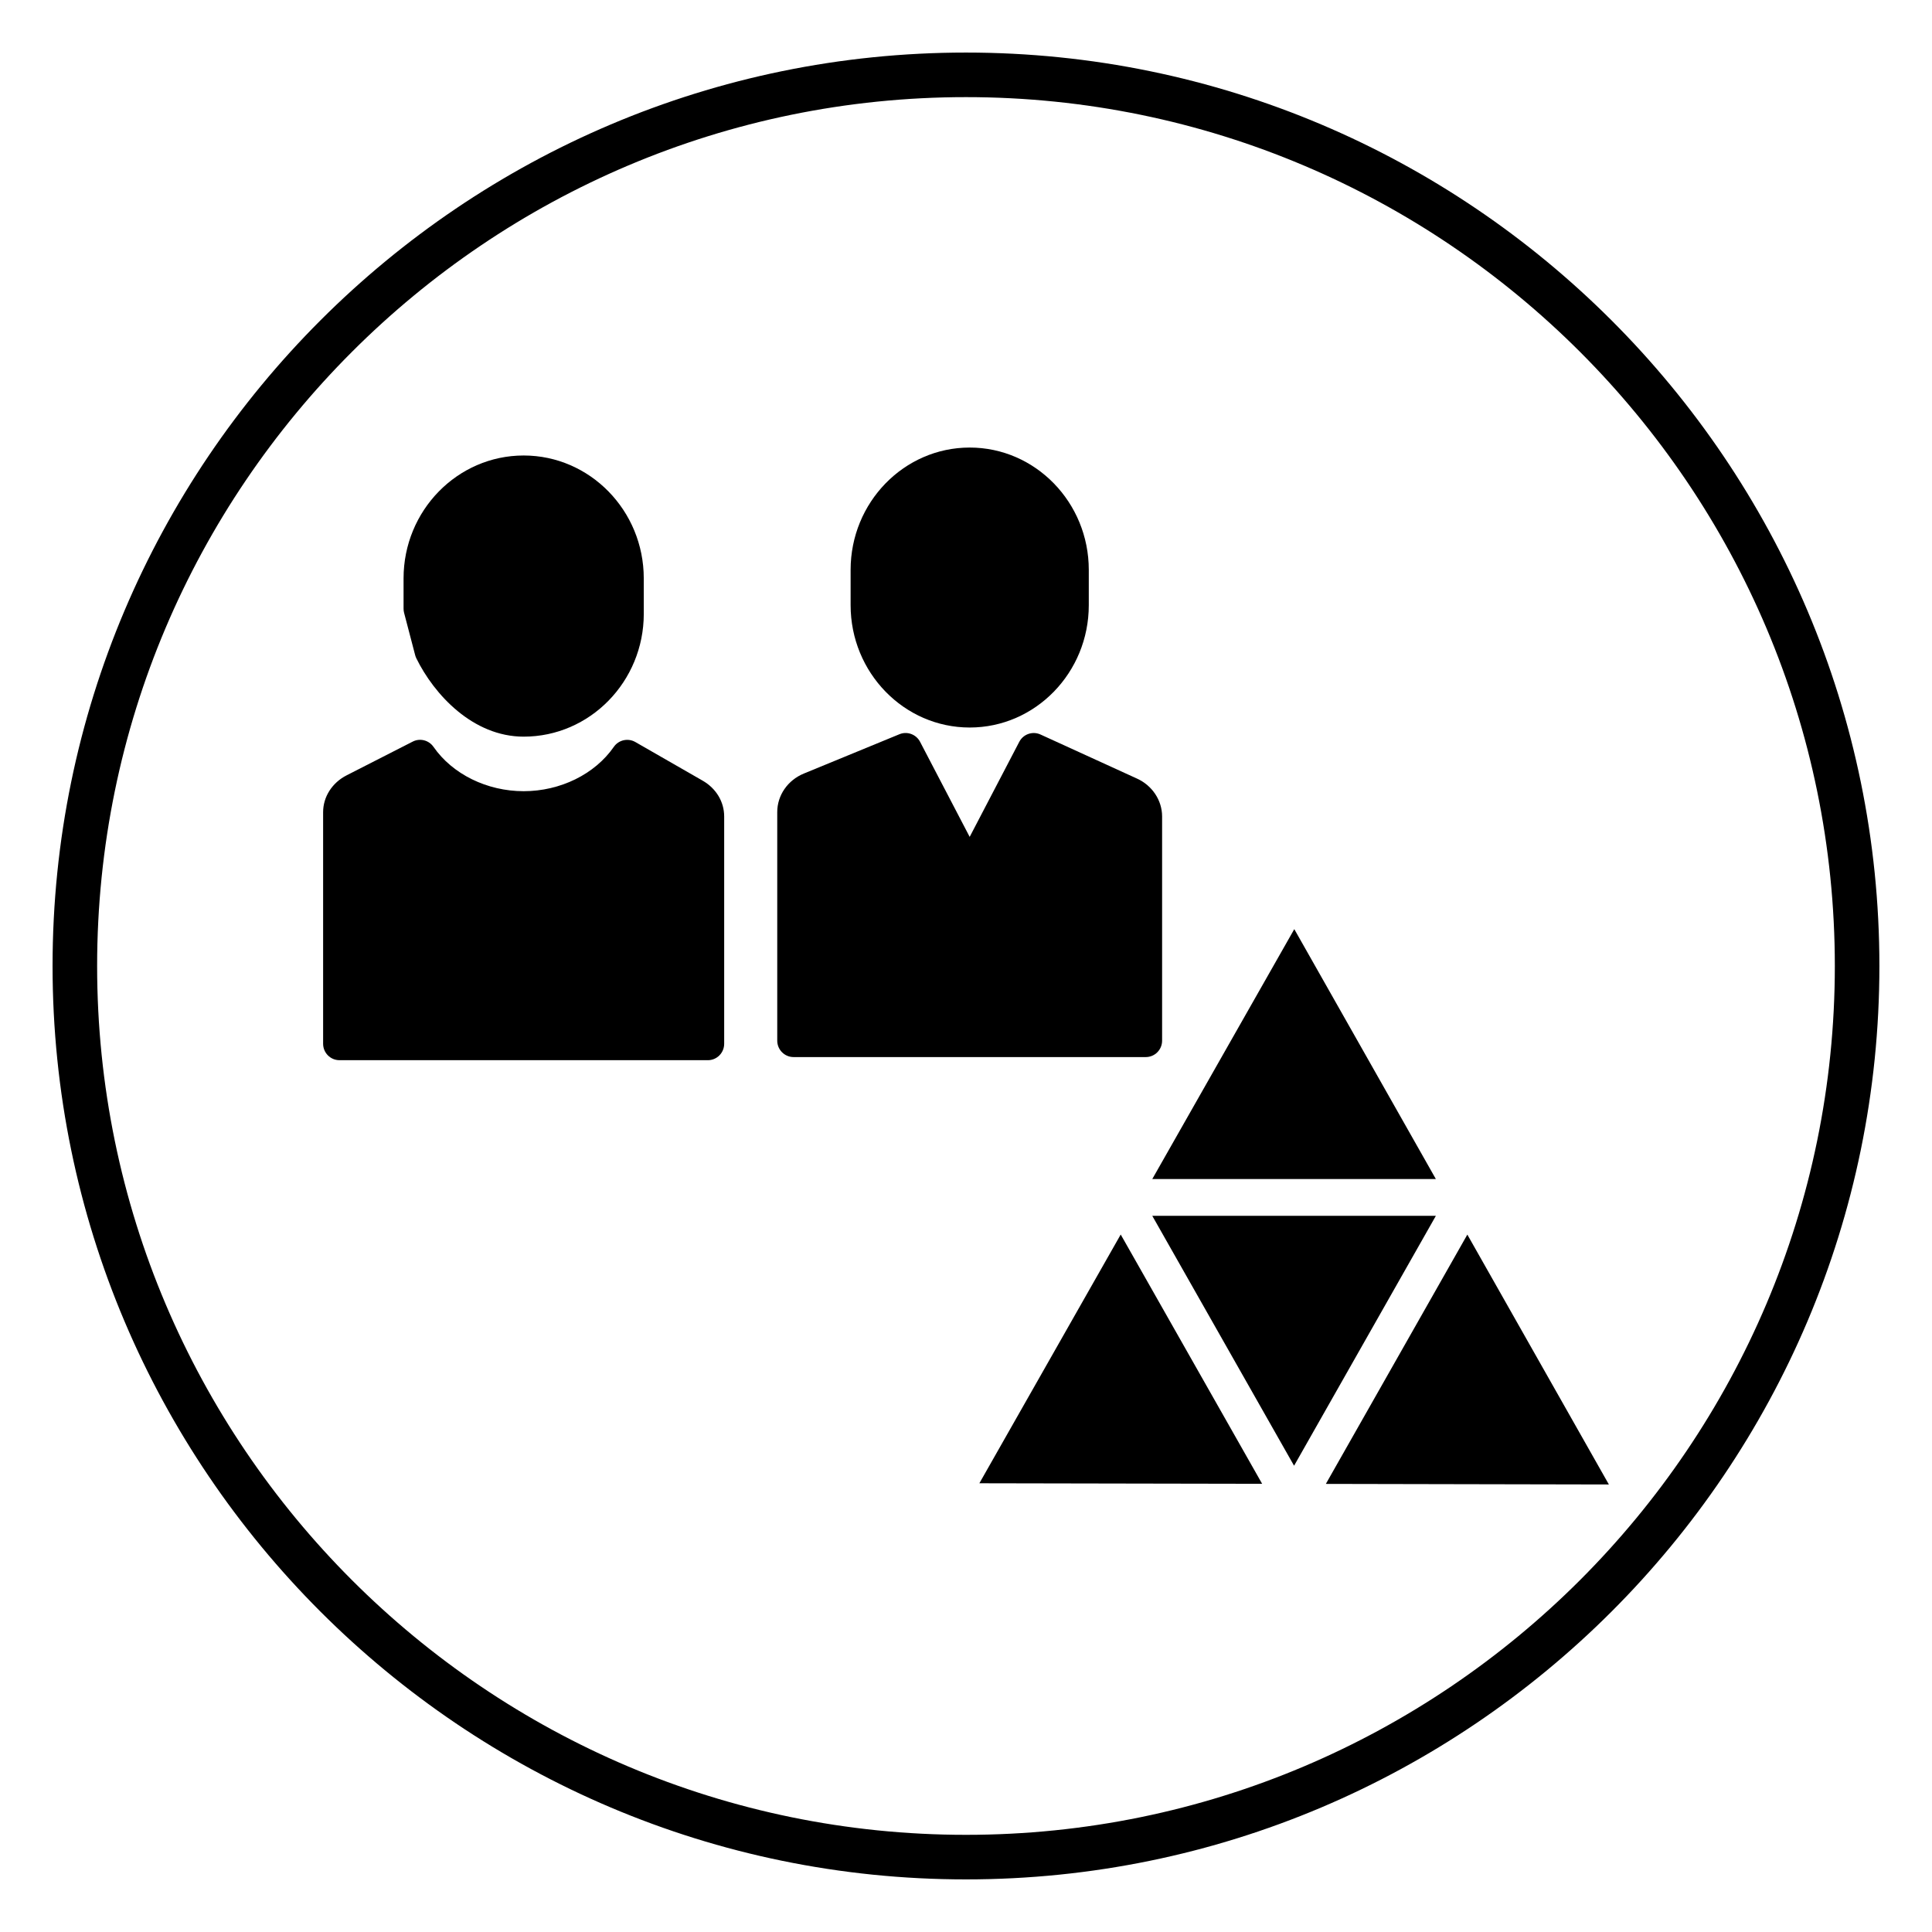 <?xml version="1.0" encoding="UTF-8"?>
<!-- Uploaded to: SVG Repo, www.svgrepo.com, Generator: SVG Repo Mixer Tools -->
<svg fill="#000000" width="800px" height="800px" version="1.1" viewBox="144 144 512 512" xmlns="http://www.w3.org/2000/svg">
 <g>
  <path d="m400 642.06c-133.48 0-242.07-108.59-242.07-242.06 0-133.48 108.59-242.07 242.07-242.07 133.48 0 242.06 108.59 242.06 242.07 0 133.48-108.59 242.06-242.06 242.06zm0-472.32c-126.96 0-230.26 103.29-230.26 230.26 0 126.96 103.3 230.25 230.26 230.25 126.96 0 230.25-103.29 230.25-230.25 0-126.97-103.3-230.26-230.25-230.26z"/>
  <path d="m330.22 350.89-17.855-10.25c-1.945-1.109-4.418-0.559-5.699 1.289-5.031 7.25-14.184 11.746-23.891 11.746-9.707 0-18.863-4.504-23.891-11.746-1.242-1.785-3.598-2.379-5.512-1.395l-17.508 8.934c-3.848 1.961-6.234 5.699-6.234 9.77v61.371c0 2.402 1.938 4.352 4.328 4.352l97.629 0.004c2.394 0 4.328-1.953 4.328-4.352v-60.238c0.004-3.891-2.133-7.438-5.695-9.484z"/>
  <path d="m254.03 317.65c0.078 0.285 0.18 0.559 0.309 0.82 4.699 9.574 14.973 20.75 28.441 20.75 17.555 0 31.828-14.602 31.828-32.559l-0.004-9.391c0-17.957-14.281-32.559-31.828-32.559-17.547 0-31.828 14.602-31.828 32.559v8.039c0 0.379 0.047 0.746 0.141 1.102z"/>
  <path d="m451.97 419.79v-59.426c0-4.258-2.606-8.188-6.644-10.027l-25.578-11.684c-2.102-0.961-4.566-0.102-5.629 1.938l-13.145 25.191-13.145-25.191c-1.031-1.992-3.418-2.867-5.481-2.008l-25.301 10.406c-4.297 1.762-7.07 5.777-7.07 10.211v60.582c0 2.402 1.938 4.352 4.328 4.352h93.324c2.394 0.008 4.34-1.934 4.34-4.344z"/>
  <path d="m400.98 336.8c17.406 0 31.559-14.539 31.559-32.418v-9.359c0-17.879-14.152-32.418-31.559-32.418s-31.559 14.539-31.559 32.418v9.359c0.004 17.871 14.16 32.418 31.559 32.418z"/>
  <path d="m524.52 456.46-37.52-66.227-37.637 66.227z"/>
  <path d="m441 471.16-37.457 65.922 74.938 0.141-33.734-59.465z"/>
  <path d="m449.36 466.2 37.582 66.234 37.582-66.234z"/>
  <path d="m532.86 471.18-37.496 66.07 75.004 0.152z"/>
 </g>
</svg>